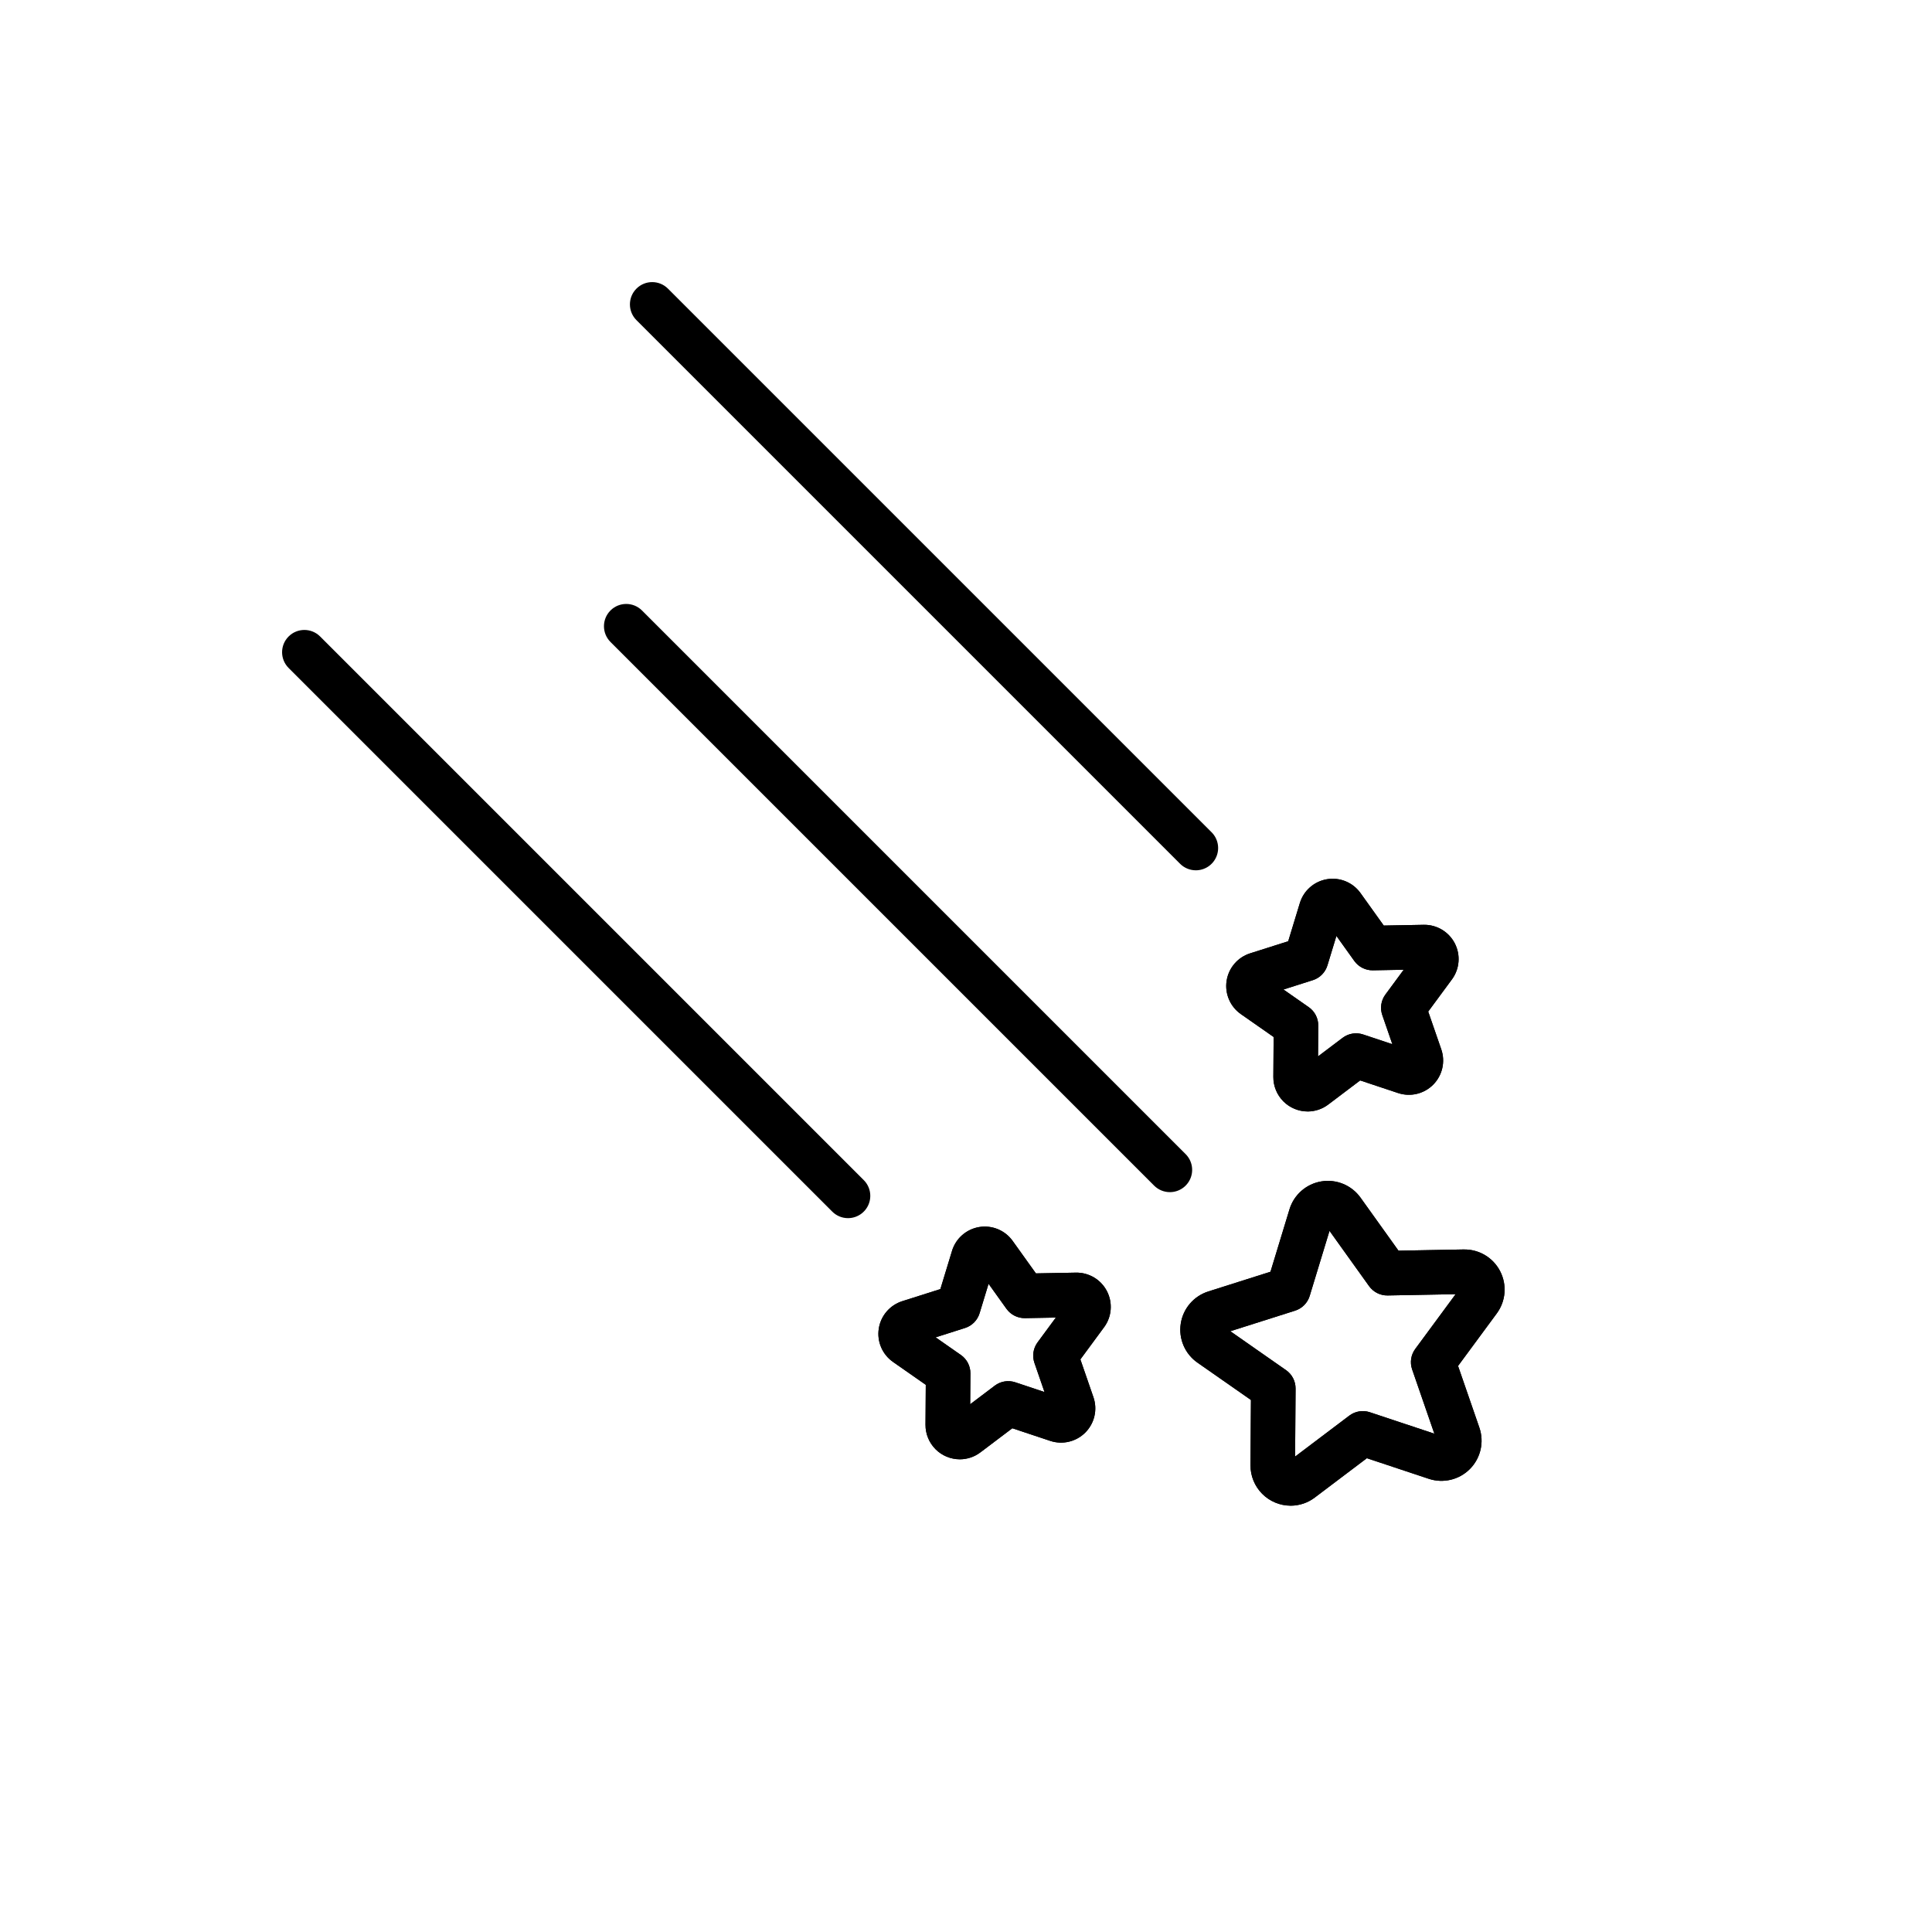 <?xml version="1.0" encoding="UTF-8"?>
<!-- Uploaded to: SVG Repo, www.svgrepo.com, Generator: SVG Repo Mixer Tools -->
<svg fill="#000000" width="800px" height="800px" version="1.1" viewBox="144 144 512 512" xmlns="http://www.w3.org/2000/svg">
 <g>
  <path d="m486.04 543.02c-2.836-0.004-5.551-1.137-7.551-3.148-1.996-2.012-3.113-4.738-3.098-7.574l0.121-17.289-14.176-9.898c-3.32-2.32-5.035-6.32-4.426-10.324s3.441-7.312 7.301-8.535l16.48-5.227 5.035-16.543c1.18-3.875 4.457-6.742 8.449-7.398 3.996-0.656 8.016 1.012 10.375 4.301l10.066 14.059 17.289-0.324-0.004 0.004c4.051-0.074 7.789 2.152 9.648 5.75 1.859 3.598 1.516 7.938-0.887 11.195l-10.262 13.918 5.648 16.344c1.324 3.824 0.359 8.07-2.488 10.949-2.844 2.883-7.078 3.894-10.922 2.617l-16.406-5.457-13.797 10.422h0.004c-1.844 1.398-4.09 2.16-6.402 2.16zm-15.996-46.234 14.773 10.32c1.594 1.113 2.535 2.938 2.523 4.883l-0.125 18.02 14.379-10.863c1.551-1.168 3.578-1.504 5.422-0.891l17.102 5.688-5.887-17.031c-0.637-1.84-0.328-3.871 0.828-5.434l10.695-14.504-18.02 0.336c-1.945 0.031-3.777-0.891-4.91-2.469l-10.492-14.652-5.25 17.238v0.004c-0.566 1.855-2.012 3.32-3.863 3.906z"/>
  <path d="m490.54 438.55c-2.422-0.004-4.738-0.973-6.445-2.688-1.707-1.719-2.66-4.047-2.644-6.465l0.074-10.586-8.68-6.062-0.004-0.004c-2.832-1.98-4.297-5.394-3.777-8.812 0.52-3.418 2.938-6.242 6.231-7.289l10.094-3.203 3.086-10.129c1.004-3.309 3.801-5.754 7.215-6.316 3.41-0.559 6.844 0.863 8.855 3.676l6.164 8.609 10.586-0.199c3.457-0.062 6.648 1.84 8.238 4.91 1.586 3.07 1.293 6.777-0.758 9.559l-6.285 8.523 3.461 10.008c1.129 3.266 0.305 6.891-2.125 9.352-2.43 2.457-6.043 3.324-9.324 2.231l-10.047-3.34-8.449 6.383c-1.57 1.195-3.492 1.84-5.465 1.844zm-6.41-32.32 6.695 4.676h0.004c1.594 1.113 2.535 2.938 2.523 4.879l-0.059 8.168 6.516-4.922h0.004c1.551-1.172 3.578-1.504 5.422-0.891l7.75 2.578-2.668-7.719v-0.004c-0.637-1.836-0.328-3.867 0.828-5.43l4.848-6.574-8.168 0.152c-1.941 0.027-3.777-0.895-4.91-2.469l-4.754-6.641-2.379 7.812-0.004 0.004c-0.562 1.855-2.008 3.32-3.859 3.906z"/>
  <path d="m398.36 530.73c-2.422-0.004-4.742-0.969-6.449-2.688-1.703-1.719-2.656-4.043-2.644-6.465l0.074-10.586-8.68-6.062v-0.004c-2.836-1.98-4.301-5.394-3.777-8.812 0.52-3.418 2.938-6.242 6.231-7.289l10.094-3.203 3.086-10.129h-0.004c1.008-3.305 3.805-5.754 7.215-6.316 3.41-0.559 6.844 0.863 8.855 3.676l6.164 8.609 10.586-0.199h0.004c3.457-0.062 6.648 1.84 8.234 4.91 1.59 3.07 1.297 6.777-0.758 9.559l-6.281 8.523 3.457 10.008c1.133 3.269 0.309 6.891-2.121 9.352-2.43 2.457-6.047 3.324-9.324 2.234l-10.047-3.344-8.449 6.383h-0.004c-1.57 1.195-3.488 1.844-5.461 1.844zm-6.41-32.32 6.695 4.676h0.004c1.59 1.113 2.535 2.938 2.519 4.883l-0.059 8.168 6.516-4.922 0.004-0.004c1.551-1.172 3.578-1.504 5.422-0.891l7.75 2.578-2.668-7.719v-0.004c-0.633-1.836-0.324-3.867 0.828-5.43l4.848-6.574-8.168 0.152c-1.938 0.027-3.773-0.891-4.91-2.465l-4.754-6.641-2.379 7.812c-0.566 1.859-2.012 3.32-3.863 3.906z"/>
  <path d="m486.04 543.02c-2.836-0.004-5.551-1.137-7.551-3.148-1.996-2.012-3.113-4.738-3.098-7.574l0.121-17.289-14.176-9.898c-3.32-2.32-5.035-6.32-4.426-10.324s3.441-7.312 7.301-8.535l16.48-5.227 5.035-16.543c1.18-3.875 4.457-6.742 8.449-7.398 3.996-0.656 8.016 1.012 10.375 4.301l10.066 14.059 17.289-0.324-0.004 0.004c4.051-0.074 7.789 2.152 9.648 5.75 1.859 3.598 1.516 7.938-0.887 11.195l-10.262 13.918 5.648 16.344c1.324 3.824 0.359 8.07-2.488 10.949-2.844 2.883-7.078 3.894-10.922 2.617l-16.406-5.457-13.797 10.422h0.004c-1.844 1.398-4.09 2.16-6.402 2.16zm-15.996-46.234 14.773 10.32c1.594 1.113 2.535 2.938 2.523 4.883l-0.125 18.02 14.379-10.863c1.551-1.168 3.578-1.504 5.422-0.891l17.102 5.688-5.887-17.031c-0.637-1.84-0.328-3.871 0.828-5.434l10.695-14.504-18.02 0.336c-1.945 0.031-3.777-0.891-4.91-2.469l-10.492-14.652-5.25 17.238v0.004c-0.566 1.855-2.012 3.32-3.863 3.906z"/>
  <path d="m490.54 438.55c-2.422-0.004-4.738-0.973-6.445-2.688-1.707-1.719-2.66-4.047-2.644-6.465l0.074-10.586-8.68-6.062-0.004-0.004c-2.832-1.98-4.297-5.394-3.777-8.812 0.52-3.418 2.938-6.242 6.231-7.289l10.094-3.203 3.086-10.129c1.004-3.309 3.801-5.754 7.215-6.316 3.41-0.559 6.844 0.863 8.855 3.676l6.164 8.609 10.586-0.199c3.457-0.062 6.648 1.84 8.238 4.91 1.586 3.07 1.293 6.777-0.758 9.559l-6.285 8.523 3.461 10.008c1.129 3.266 0.305 6.891-2.125 9.352-2.43 2.457-6.043 3.324-9.324 2.231l-10.047-3.34-8.449 6.383c-1.57 1.195-3.492 1.84-5.465 1.844zm-6.41-32.32 6.695 4.676h0.004c1.594 1.113 2.535 2.938 2.523 4.879l-0.059 8.168 6.516-4.922h0.004c1.551-1.172 3.578-1.504 5.422-0.891l7.75 2.578-2.668-7.719v-0.004c-0.637-1.836-0.328-3.867 0.828-5.43l4.848-6.574-8.168 0.152c-1.941 0.027-3.777-0.895-4.91-2.469l-4.754-6.641-2.379 7.812-0.004 0.004c-0.562 1.855-2.008 3.32-3.859 3.906z"/>
  <path d="m398.36 530.73c-2.422-0.004-4.742-0.969-6.449-2.688-1.703-1.719-2.656-4.043-2.644-6.465l0.074-10.586-8.68-6.062v-0.004c-2.836-1.98-4.301-5.394-3.777-8.812 0.52-3.418 2.938-6.242 6.231-7.289l10.094-3.203 3.086-10.129h-0.004c1.008-3.305 3.805-5.754 7.215-6.316 3.41-0.559 6.844 0.863 8.855 3.676l6.164 8.609 10.586-0.199h0.004c3.457-0.062 6.648 1.84 8.234 4.91 1.59 3.07 1.297 6.777-0.758 9.559l-6.281 8.523 3.457 10.008c1.133 3.269 0.309 6.891-2.121 9.352-2.43 2.457-6.047 3.324-9.324 2.234l-10.047-3.344-8.449 6.383h-0.004c-1.57 1.195-3.488 1.844-5.461 1.844zm-6.41-32.32 6.695 4.676h0.004c1.59 1.113 2.535 2.938 2.519 4.883l-0.059 8.168 6.516-4.922 0.004-0.004c1.551-1.172 3.578-1.504 5.422-0.891l7.75 2.578-2.668-7.719v-0.004c-0.633-1.836-0.324-3.867 0.828-5.43l4.848-6.574-8.168 0.152c-1.938 0.027-3.773-0.891-4.91-2.465l-4.754-6.641-2.379 7.812c-0.566 1.859-2.012 3.32-3.863 3.906z"/>
  <path d="m454.03 459.93c-1.566 0-3.07-0.621-4.176-1.73l-144.07-144.07c-2.305-2.305-2.305-6.043 0-8.348 2.305-2.305 6.043-2.305 8.348 0l144.07 144.07c1.691 1.688 2.195 4.227 1.281 6.434-0.914 2.207-3.066 3.644-5.453 3.644z"/>
  <path d="m460.91 374.64c-1.566 0-3.07-0.621-4.176-1.73l-144.07-144.07c-2.305-2.305-2.305-6.043 0-8.348 2.305-2.309 6.043-2.309 8.352 0l144.07 144.07c1.691 1.688 2.195 4.227 1.281 6.434-0.914 2.207-3.066 3.644-5.453 3.644z"/>
  <path d="m368.73 466.82c-1.566 0.004-3.066-0.621-4.172-1.73l-144.07-144.07c-2.309-2.305-2.309-6.043 0-8.348 2.305-2.305 6.043-2.305 8.348 0l144.07 144.07c1.688 1.688 2.195 4.227 1.281 6.434-0.914 2.207-3.066 3.644-5.457 3.644z"/>
 </g>
</svg>